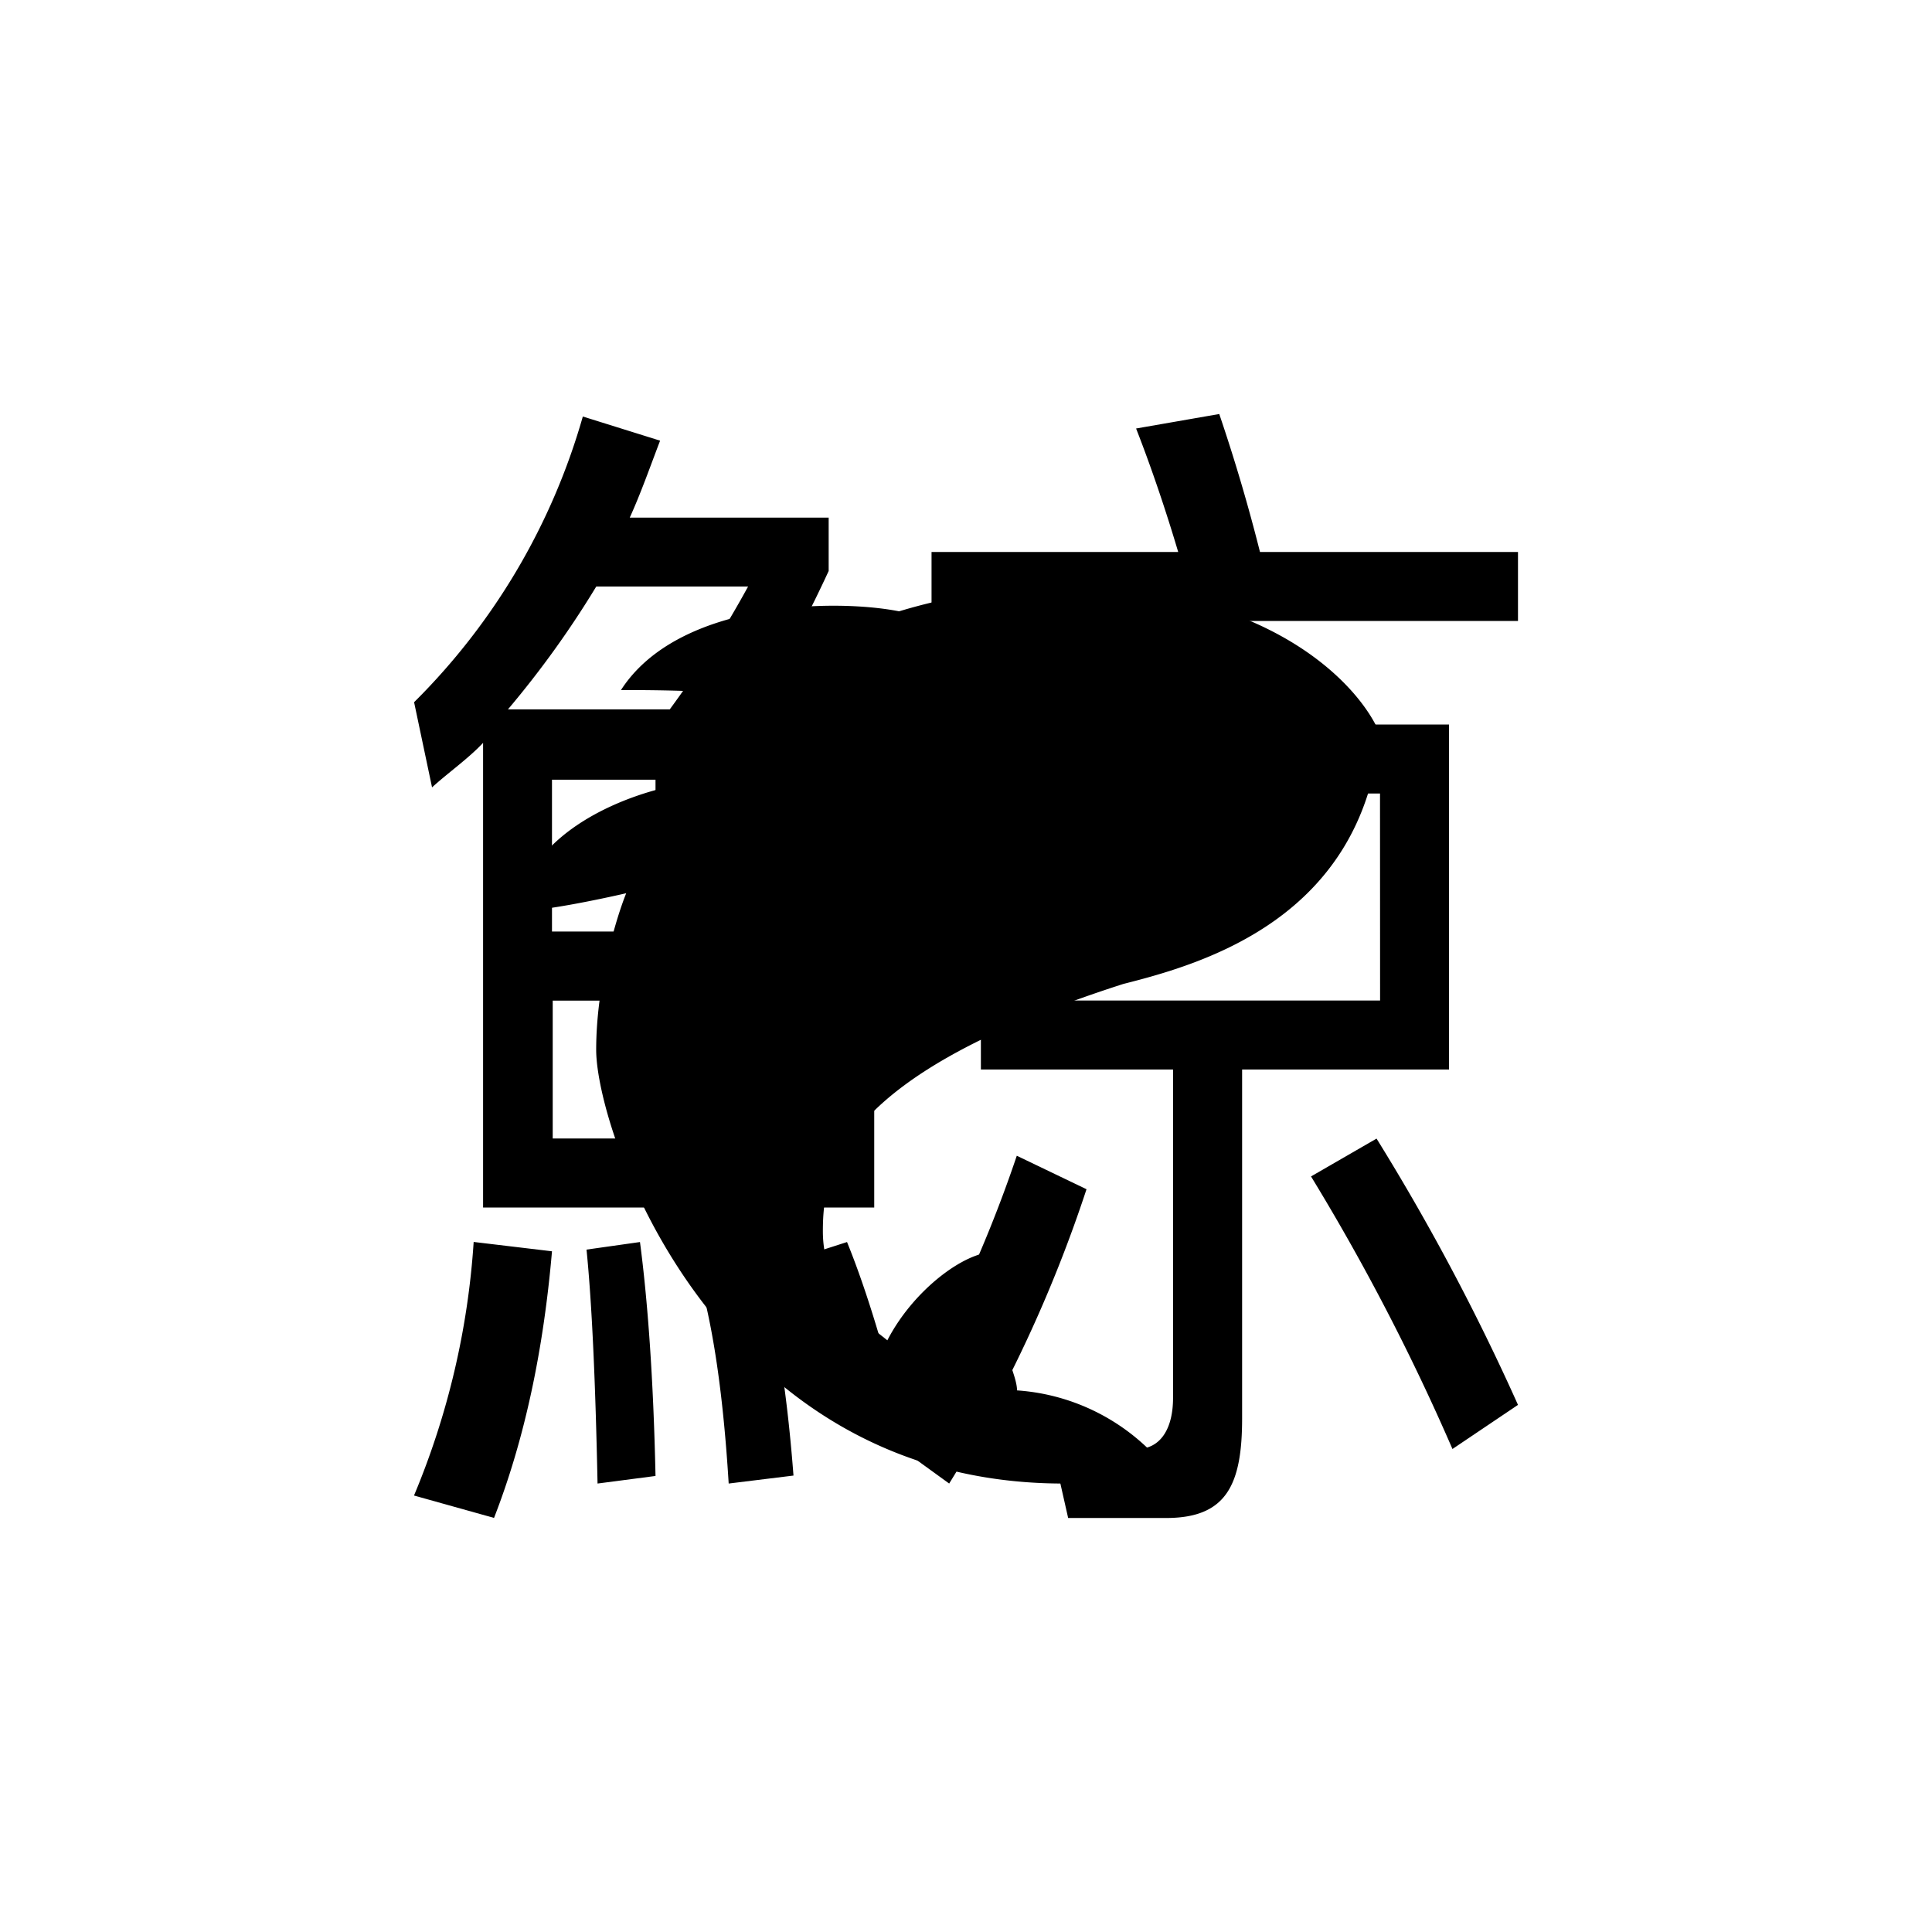 <?xml version="1.0" encoding="utf-8"?>
<!-- Generator: www.svgicons.com -->
<svg xmlns="http://www.w3.org/2000/svg" width="800" height="800" viewBox="0 0 24 24">
<path fill="currentColor" d="M18.857 7.714v-.857h-3.205a22 22 0 0 0-.506-1.714l-1.033.18c.193.493.373 1.029.523 1.534h-3.064v.857zM10.86 15V8.807H9.352c.312-.463.625-1.028.942-1.714V6.43H7.823c.137-.3.257-.643.377-.956l-.96-.3a8.14 8.14 0 0 1-2.096 3.549l.223 1.058c.197-.18.454-.36.634-.553V15zM8.32 8.812H6.31q.609-.721 1.097-1.526h1.886q-.435.796-.973 1.526m6.167 10.045c.75 0 .943-.415.943-1.238v-4.333H18V9h-5.815v4.286h2.387v4.08c0 .373-.15.634-.45.634c-.343 0-.703-.03-1.063-.073l.21.93zm-6.343-7.285H6.857V9.686h1.286zm1.714 0H9V9.686h.857zm7.286.857H13.2V9.857h3.943zm-7.286 1.714H9V12.43h.857zm-1.714 0H6.866V12.43h1.277zm3.647 4.286a17 17 0 0 0 1.706-3.656l-.866-.416a16.5 16.5 0 0 1-1.65 3.485z"/><path fill="currentColor" d="m18.857 17.452l-.814.548a27.5 27.5 0 0 0-1.757-3.386l.814-.47a28 28 0 0 1 1.757 3.308m-7.714-.065l-.694.185a20 20 0 0 0-.592-1.929l.665-.214c.227.557.424 1.213.621 1.958m-1.286.943l-.805.099c-.077-1.26-.232-2.229-.48-2.902l.771-.098c.253.711.42 1.676.514 2.901m-1.714.005l-.72.094c-.026-1.252-.069-2.229-.137-2.906l.664-.094c.094.711.167 1.684.193 2.905m-1.286-2.79c-.107 1.242-.343 2.344-.72 3.312l-.994-.278a9.8 9.8 0 0 0 .741-3.15z"/><path fill="currentColor" d="M13.209 7.286c2.55 0 3.686 1.221 3.934 1.834c-.231 2.285-2.186 2.85-3.189 3.103c-3.505 1.127-3.732 2.284-3.732 3.073c0 .793.63 1.213.801 1.354c.317-.617.952-1.097 1.324-1.097c-.287.506.287 1.41.287 1.719a2.6 2.6 0 0 1 1.865.985c-.189.06-.716.172-1.29.172c-4.337 0-5.803-4.372-5.803-5.387c0-.815.248-1.637.373-1.946c-.317.073-1.029.223-1.35.223c.137-1.016 1.414-1.475 2.04-1.577c.193-.266.643-.84.917-1.046c-.172-.124-1.329-.124-1.672-.124c.712-1.106 2.658-1.136 3.455-.978a7.2 7.2 0 0 1 2.04-.308"/><path fill="currentColor" d="M15.857 9.326a4.4 4.4 0 0 0-5.571.531h.793c.501 0 .977-.531 2.087-.531c.887 0 1.637.214 1.899.321c.265-.043.792-.171.792-.321M8.89 14.52c0-.827.36-2.237.54-2.837c-1.046-.737-.823 2.43-.857 2.619c-.03.193.222.355.317.218M8.572 12v-.857c-.403 0-.45.57-.42.857zm-.429 1.286V12c-.403 0-.45.857-.42 1.286z"/><path fill="currentColor" d="M16.715 8.816c-3.223-2.254-6.202-.532-7.286.613h.36c.557-.395 2.053-1.179 3.531-1.179s2.567.592 2.927.883c.155-.073.468-.24.468-.317"/>
</svg>
